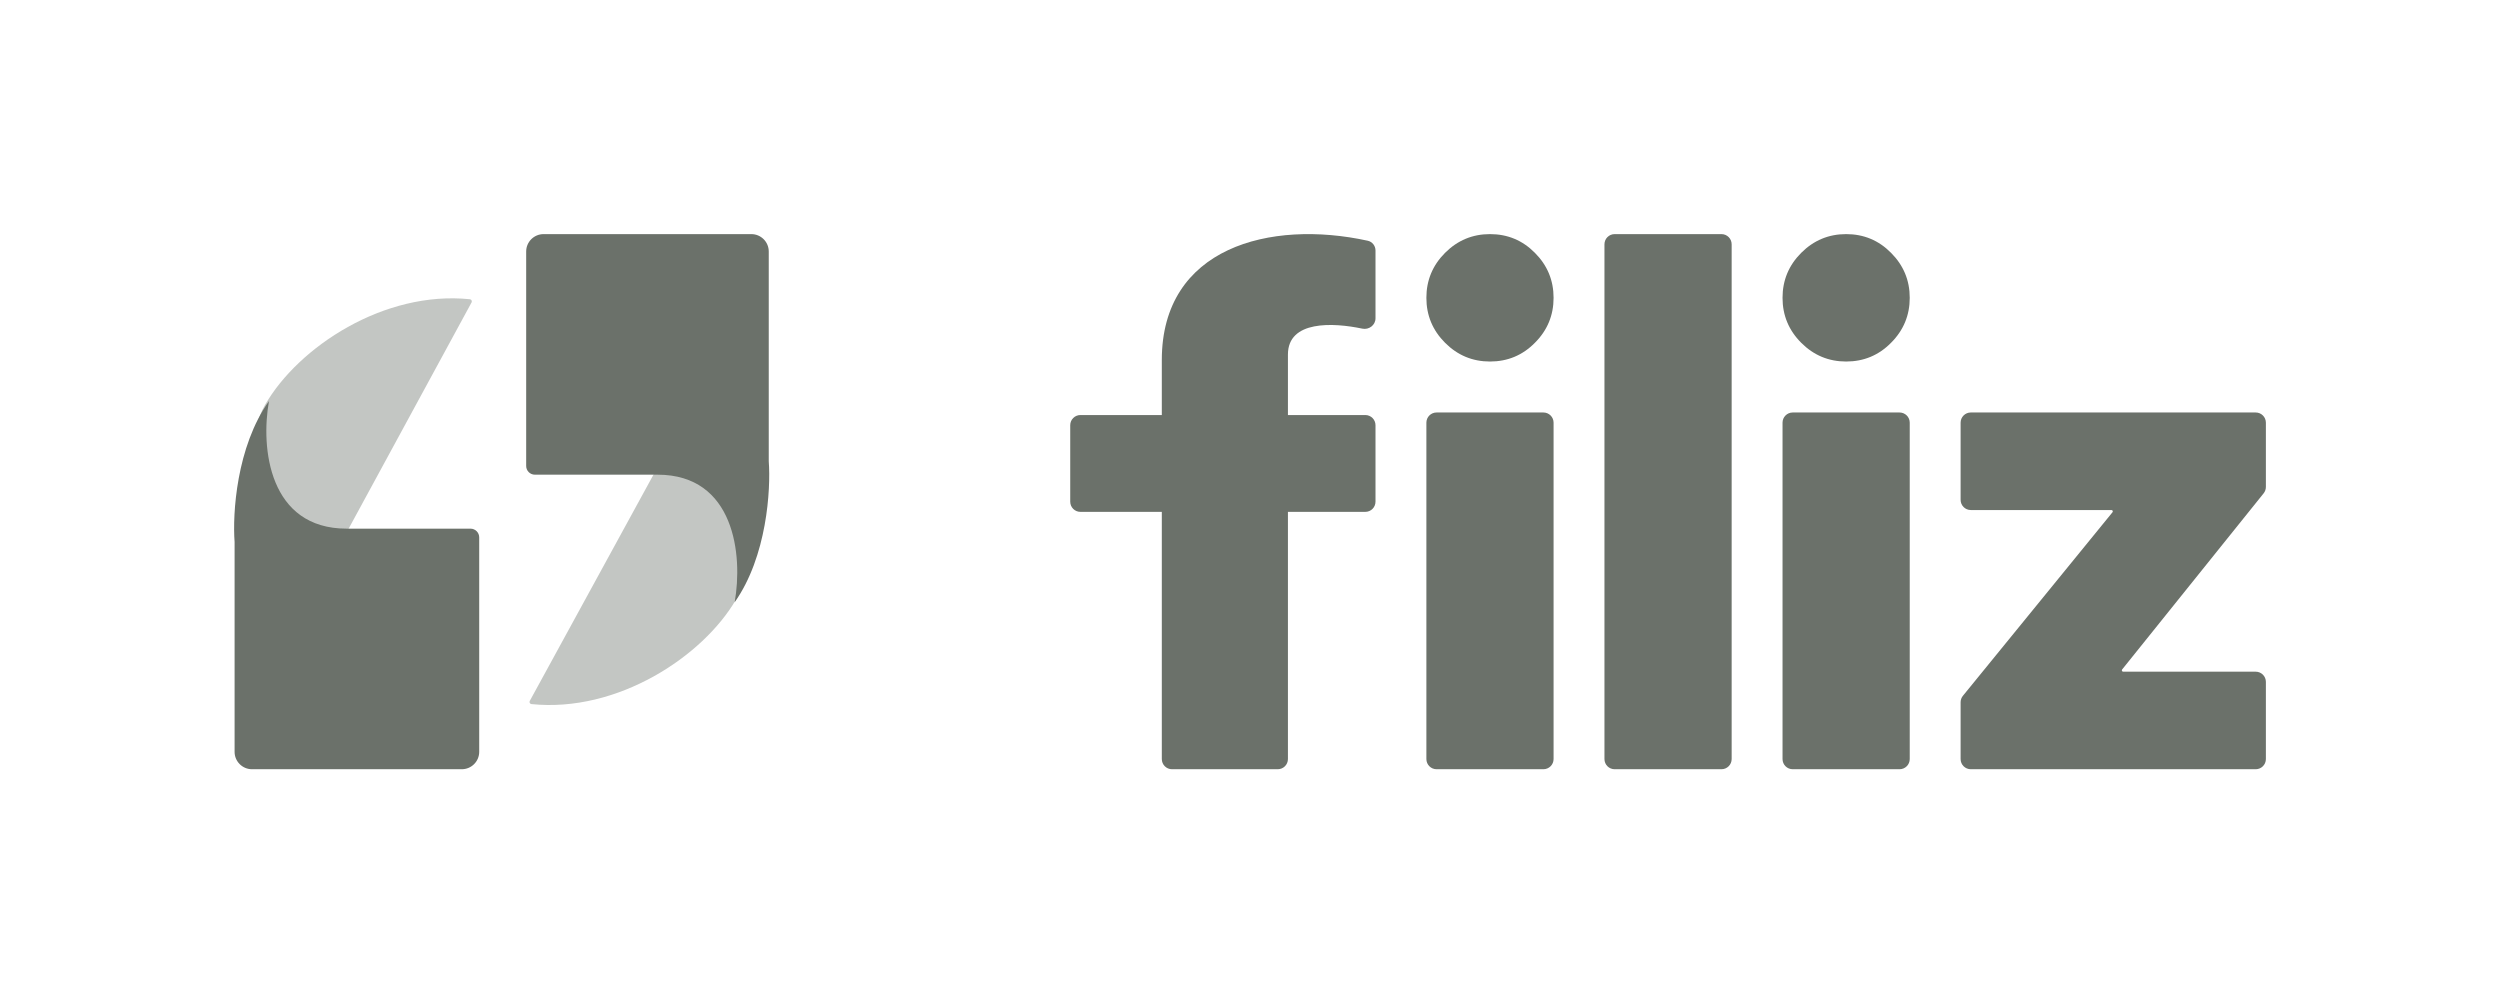 <svg width="598" height="240" viewBox="0 0 598 240" fill="none" xmlns="http://www.w3.org/2000/svg">
<path d="M68.538 153.798L112.801 72.339C112.976 72.017 112.77 71.619 112.405 71.581C91.897 69.454 71.367 82.989 63.406 96.835C55.556 110.488 62.709 139.758 67.6 153.731C67.748 154.155 68.324 154.193 68.538 153.798Z" fill="#6B716A" fill-opacity="0.4"/>
<path d="M170.983 86.704L126.722 167.66C126.545 167.982 126.752 168.381 127.117 168.419C147.624 170.532 168.153 157.08 176.113 143.32C183.964 129.75 176.81 100.659 171.92 86.772C171.771 86.35 171.197 86.312 170.983 86.704Z" fill="#6B716A" fill-opacity="0.4"/>
<path d="M114.627 179.836V128.536C114.627 127.387 113.695 126.455 112.545 126.455H82.932C64.342 126.455 62.31 107.168 64.342 95.935C56.54 106.871 55.606 122.958 56.114 129.634V179.836C56.114 182.135 57.977 183.999 60.276 183.999H110.464C112.763 183.999 114.627 182.135 114.627 179.836Z" fill="#6B716A"/>
<path d="M125.861 60.162L125.861 111.462C125.861 112.612 126.793 113.543 127.942 113.543L157.291 113.543C175.727 113.543 177.741 132.83 175.727 144.063C183.463 133.127 184.39 117.04 183.887 110.364L183.886 60.162C183.886 57.864 182.023 56 179.724 56L130.023 56C127.725 56 125.861 57.864 125.861 60.162Z" fill="#6B716A"/>
<path d="M280.34 184C278.995 184 277.906 182.908 277.906 181.562V86.101C277.906 59.192 303.776 52.465 327.163 57.583C328.257 57.822 329.02 58.803 329.02 59.925V76.139C329.02 77.769 327.455 78.947 325.863 78.611C318.883 77.14 308.073 76.59 308.073 84.805V181.562C308.073 182.908 306.983 184 305.639 184H280.34Z" fill="#6B716A"/>
<path d="M329.02 120V101.714C329.02 100.368 327.931 99.276 326.586 99.276H258.433C257.089 99.276 255.999 100.368 255.999 101.714V120C255.999 121.347 257.089 122.438 258.433 122.438H326.586C327.931 122.438 329.02 121.347 329.02 120Z" fill="#6B716A"/>
<path d="M343.625 184C342.28 184 341.191 182.908 341.191 181.562V101.105C341.191 99.758 342.28 98.667 343.625 98.667H369.182C370.526 98.667 371.616 99.758 371.616 101.105V181.562C371.616 182.908 370.526 184 369.182 184H343.625Z" fill="#6B716A"/>
<path d="M345.665 82.001C348.648 84.985 352.227 86.476 356.403 86.476C360.617 86.476 364.196 84.985 367.142 82.001C370.125 79.018 371.616 75.431 371.616 71.238C371.616 67.046 370.125 63.458 367.142 60.475C364.196 57.492 360.617 56 356.403 56C352.227 56 348.648 57.492 345.665 60.475C342.682 63.458 341.191 67.046 341.191 71.238C341.191 75.431 342.682 79.018 345.665 82.001Z" fill="#6B716A"/>
<path d="M411.778 56C413.122 56 414.212 57.092 414.212 58.438V181.562C414.212 182.908 413.122 184 411.778 184H386.22C384.876 184 383.786 182.908 383.786 181.562V58.438C383.786 57.092 384.876 56 386.22 56H411.778Z" fill="#6B716A"/>
<path d="M430.857 82.001C433.839 84.985 437.419 86.476 441.595 86.476C445.808 86.476 449.388 84.985 452.333 82.001C455.316 79.018 456.808 75.431 456.808 71.238C456.808 67.046 455.316 63.458 452.333 60.475C449.388 57.492 445.808 56 441.595 56C437.419 56 433.839 57.492 430.857 60.475C427.874 63.458 426.382 67.046 426.382 71.238C426.382 75.431 427.874 79.018 430.857 82.001Z" fill="#6B716A"/>
<path d="M428.816 184C427.472 184 426.382 182.908 426.382 181.562V101.105C426.382 99.758 427.472 98.667 428.816 98.667H454.374C455.718 98.667 456.808 99.758 456.808 101.105V181.562C456.808 182.908 455.718 184 454.374 184H428.816Z" fill="#6B716A"/>
<path d="M471.412 184C470.068 184 468.978 182.908 468.978 181.562V167.98C468.978 167.418 469.172 166.873 469.526 166.438L505.306 122.535C505.354 122.476 505.38 122.403 505.38 122.328C505.38 122.147 505.234 122 505.053 122H471.412C470.068 122 468.978 120.908 468.978 119.562V101.105C468.978 99.758 470.068 98.667 471.412 98.667H539.565C540.909 98.667 541.999 99.758 541.999 101.105V116.474C541.999 117.03 541.809 117.569 541.462 118.003L507.619 160.132C507.573 160.19 507.547 160.263 507.547 160.338C507.547 160.52 507.694 160.667 507.875 160.667H539.565C540.909 160.667 541.999 161.758 541.999 163.105V181.562C541.999 182.908 540.909 184 539.565 184H471.412Z" fill="#6B716A"/>
</svg>
